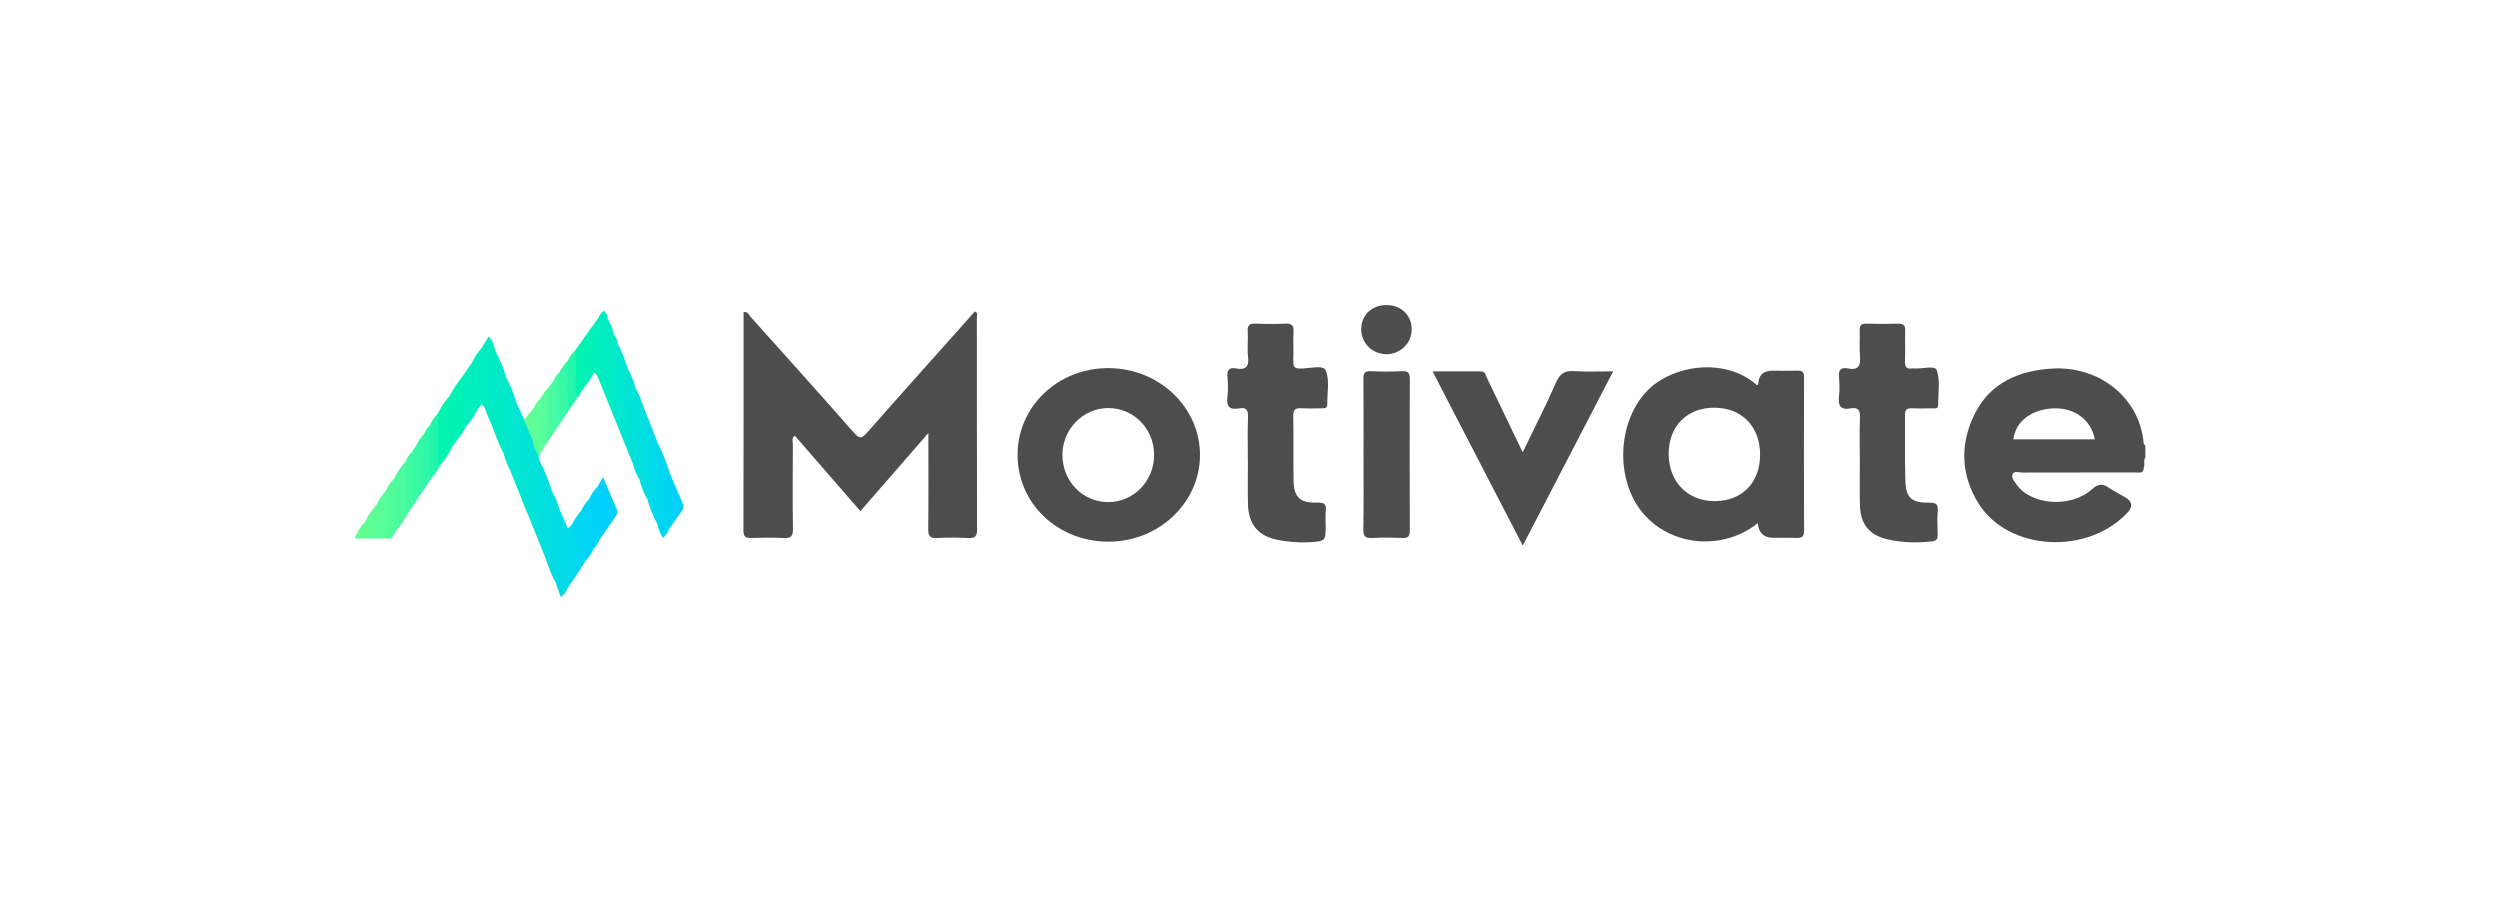 <?xml version="1.0" encoding="UTF-8"?> <svg xmlns="http://www.w3.org/2000/svg" width="377" height="136" viewBox="0 0 377 136" fill="none"><path d="M140.003 65.298C136.425 69.409 133.106 73.225 129.748 77.079C126.4 73.225 123.132 69.466 119.858 65.699C119.331 66.075 119.563 66.563 119.563 66.963C119.542 71.243 119.515 75.522 119.575 79.802C119.59 80.862 119.265 81.181 118.223 81.133C116.573 81.055 114.916 81.085 113.263 81.124C112.468 81.142 112.11 80.958 112.113 80.055C112.14 69.066 112.131 58.076 112.131 47.075C112.79 46.936 112.926 47.49 113.185 47.777C118.416 53.604 123.65 59.428 128.821 65.307C129.592 66.183 129.938 66.162 130.697 65.301C136.103 59.163 141.566 53.077 147.008 46.978C147.52 47.177 147.309 47.587 147.309 47.882C147.321 58.531 147.303 69.18 147.345 79.829C147.348 80.907 147.002 81.184 145.981 81.133C144.433 81.058 142.873 81.052 141.322 81.133C140.274 81.187 139.964 80.859 139.976 79.808C140.033 75.33 140 70.851 140 66.373V65.298H140.003Z" fill="#4D4D4D"></path><path d="M280.461 69.541C280.461 67.354 280.397 65.162 280.485 62.978C280.527 61.876 280.229 61.367 279.084 61.584C277.594 61.864 277.151 61.217 277.316 59.804C277.434 58.822 277.413 57.81 277.316 56.826C277.211 55.733 277.672 55.365 278.672 55.564C280.292 55.883 280.608 55.106 280.482 53.694C280.367 52.411 280.5 51.11 280.443 49.818C280.406 49.014 280.726 48.791 281.488 48.812C283.09 48.854 284.692 48.86 286.294 48.812C287.116 48.788 287.318 49.134 287.3 49.875C287.261 51.414 287.336 52.959 287.27 54.498C287.234 55.362 287.544 55.681 288.378 55.558C288.426 55.552 288.477 55.552 288.529 55.558C289.757 55.669 291.799 55.058 292.058 55.811C292.609 57.416 292.275 59.328 292.263 61.114C292.26 61.729 291.718 61.569 291.357 61.575C290.357 61.596 289.354 61.617 288.354 61.572C287.607 61.539 287.27 61.753 287.279 62.563C287.315 65.894 287.237 69.228 287.33 72.555C287.402 75.076 288.318 75.856 290.929 75.805C291.859 75.787 292.293 75.967 292.212 77.006C292.118 78.193 292.17 79.392 292.2 80.584C292.215 81.214 292.115 81.548 291.341 81.635C289.131 81.888 286.936 81.843 284.779 81.367C281.867 80.729 280.539 79.063 280.473 76.1C280.424 73.913 280.464 71.724 280.464 69.538L280.461 69.541Z" fill="#4D4D4D"></path><path d="M188.176 69.448C188.176 67.259 188.119 65.067 188.201 62.877C188.24 61.823 187.917 61.389 186.869 61.585C185.409 61.856 184.912 61.272 185.096 59.832C185.219 58.853 185.192 57.836 185.099 56.851C184.999 55.794 185.367 55.366 186.418 55.562C187.842 55.827 188.372 55.315 188.207 53.836C188.062 52.559 188.24 51.246 188.155 49.957C188.092 48.997 188.46 48.768 189.354 48.807C190.854 48.873 192.363 48.867 193.865 48.807C194.769 48.771 195.112 49.045 195.064 49.981C194.992 51.472 195.085 52.969 195.028 54.46C194.998 55.27 195.196 55.577 196.088 55.583C197.413 55.592 199.524 54.975 199.904 55.842C200.548 57.312 200.123 59.242 200.154 60.977C200.163 61.564 199.756 61.576 199.337 61.576C198.335 61.576 197.329 61.624 196.332 61.564C195.413 61.507 194.998 61.709 195.022 62.763C195.094 65.997 195.016 69.234 195.07 72.469C195.112 74.987 196.055 75.881 198.603 75.794C199.63 75.761 200.063 75.984 199.928 77.062C199.84 77.748 199.913 78.453 199.913 79.152C199.913 81.615 199.913 81.624 197.38 81.769C195.823 81.859 194.266 81.721 192.745 81.428C189.724 80.844 188.264 79.085 188.195 76.014C188.146 73.824 188.186 71.632 188.186 69.442L188.176 69.448Z" fill="#4D4D4D"></path><path d="M229.621 68.211C231.395 64.531 233.127 61.128 234.669 57.644C235.247 56.337 235.958 55.876 237.358 55.966C239.237 56.087 241.129 55.996 243.273 55.996C238.689 64.826 234.22 73.436 229.63 82.275C225.059 73.439 220.611 64.85 216.036 56.008C218.587 56.008 220.96 56.005 223.333 56.008C224.005 56.008 224.053 56.62 224.255 57.038C226.008 60.661 227.742 64.29 229.621 68.208V68.211Z" fill="#4D4D4D"></path><path d="M205.619 68.5C205.619 64.724 205.646 60.947 205.598 57.171C205.586 56.285 205.782 55.927 206.745 55.975C208.293 56.053 209.847 56.038 211.395 55.978C212.281 55.945 212.609 56.18 212.603 57.128C212.567 64.73 212.567 72.334 212.603 79.935C212.606 80.833 212.389 81.176 211.438 81.131C209.941 81.058 208.432 81.049 206.938 81.131C205.905 81.188 205.574 80.893 205.592 79.827C205.658 76.05 205.619 72.274 205.619 68.497V68.5Z" fill="#4D4D4D"></path><path d="M205.27 49.701C205.255 47.545 206.839 46.006 209.08 46C211.236 45.994 212.841 47.5 212.886 49.566C212.932 51.665 211.254 53.388 209.137 53.415C207.017 53.445 205.282 51.779 205.27 49.698V49.701Z" fill="#4D4D4D"></path><path d="M74.802 53.129C75.455 54.34 75.976 55.604 76.332 56.933C77.142 60.369 76.699 63.856 76.717 67.323C76.717 67.78 76.663 68.356 75.967 68.416C75.142 66.883 74.588 65.245 73.98 63.624C74.1 60.932 73.98 58.24 74.04 55.547C74.061 54.68 73.935 53.743 74.805 53.132L74.802 53.129Z" fill="#01E9C7"></path><path d="M82.192 83.987C81.743 82.869 81.298 81.752 80.849 80.638C80.478 77.65 80.665 74.651 80.65 71.654C80.647 70.895 80.527 70.037 81.415 69.576C82.156 71.019 82.77 72.516 83.225 74.073C83.276 76.641 83.457 79.21 83.321 81.776C83.276 82.628 83.493 83.725 82.192 83.99V83.987Z" fill="#00DFDD"></path><path d="M99.187 66.829C99.927 68.263 100.53 69.753 100.988 71.301C101.545 74.108 101.825 76.912 100.942 79.71C100.747 80.222 100.464 80.677 99.936 81.128C99.56 80.415 99.238 79.74 99.114 78.978C98.28 75.304 98.756 71.582 98.717 67.88C98.714 67.486 98.843 67.094 99.187 66.826V66.829Z" fill="#01D6F1"></path><path d="M99.187 66.829C99.162 70.879 99.138 74.93 99.114 78.981C98.47 77.821 97.979 76.595 97.636 75.315C96.78 71.713 97.35 68.055 97.235 64.425C97.223 63.998 97.295 63.519 97.847 63.359C98.292 64.516 98.741 65.672 99.187 66.832V66.829Z" fill="#01DAE9"></path><path d="M95.446 69.942L94.085 66.599C93.727 63.687 93.901 60.763 93.886 57.845C93.883 57.016 93.814 56.128 94.642 55.553C95.199 56.486 95.576 57.492 95.847 58.54C96.735 61.974 96.145 65.464 96.25 68.927C96.265 69.379 96.175 69.966 95.449 69.945L95.446 69.942Z" fill="#01E2D6"></path><path d="M84.352 76.77L85.635 79.697C85.954 80.962 85.758 82.248 85.734 83.519C85.701 85.244 86.023 86.979 85.604 88.693C85.397 89.168 85.198 89.65 84.541 90L83.794 87.859C82.921 84.552 83.493 81.188 83.403 77.851C83.391 77.357 83.358 76.535 84.352 76.77V76.77Z" fill="#01DBE6"></path><path d="M74.802 53.129C74.133 56.101 74.663 59.116 74.476 62.106C74.443 62.633 74.82 63.338 73.98 63.621C73.428 62.781 73.386 61.697 72.681 60.929C72.401 58.131 72.543 55.33 72.6 52.532C72.95 51.954 73.302 51.379 73.696 50.728C74.473 51.439 74.464 52.364 74.805 53.129H74.802Z" fill="#01EBC3"></path><path d="M70.308 64.28C69.766 65.476 68.815 66.397 68.119 67.491C67.595 67.436 67.487 67 67.484 66.635C67.454 64.301 67.038 61.946 67.842 59.654C68.348 58.612 69.025 57.679 69.742 56.775C70.414 56.908 70.393 57.483 70.399 57.938C70.417 60.052 70.598 62.172 70.311 64.283L70.308 64.28Z" fill="#01F2B5"></path><path d="M70.308 64.282C69.679 63.026 70.107 61.68 69.977 60.382C69.86 59.183 70.242 57.952 69.739 56.777C70.218 56.072 70.697 55.368 71.179 54.663C72.067 54.226 72.447 54.792 72.459 55.488C72.492 57.53 72.868 59.602 72.109 61.602C71.627 62.574 71.034 63.472 70.308 64.285V64.282Z" fill="#01EFBA"></path><path d="M90.097 73.396C90.338 72.978 90.579 72.559 90.938 71.936C91.688 73.7 92.341 75.275 93.025 76.832C93.221 77.275 93.037 77.594 92.814 77.923C92.034 79.055 91.242 80.184 90.456 81.314C90.061 81.028 89.887 80.597 89.851 80.157C89.661 77.895 89.369 75.625 90.097 73.393V73.396Z" fill="#02D0FC"></path><path d="M94.642 55.554C93.995 58.595 94.51 61.676 94.332 64.736C94.296 65.359 94.552 66.031 94.085 66.6C93.684 65.603 93.284 64.609 92.88 63.613C92.513 60.213 92.79 56.8 92.724 53.397C92.715 52.861 92.679 52.292 93.172 51.895C93.85 53.042 94.224 54.307 94.642 55.557V55.554Z" fill="#01E6CF"></path><path d="M75.967 68.415C76.485 67.99 76.28 67.406 76.283 66.885C76.313 63.566 76.316 60.25 76.331 56.932C76.979 58.094 77.467 59.317 77.81 60.597C78.117 63.614 77.946 66.641 77.928 69.662C77.925 70.237 78.108 71.146 76.988 71.086C76.603 70.213 76.142 69.367 75.97 68.412L75.967 68.415Z" fill="#01E7CD"></path><path d="M67.839 59.654C67.851 61.792 67.851 63.931 67.878 66.066C67.884 66.548 67.722 67.069 68.119 67.49C67.706 68.502 67.038 69.349 66.357 70.189C65.809 70.183 65.695 69.734 65.686 69.373C65.635 67.027 65.237 64.66 66.029 62.353C66.511 61.374 67.101 60.464 67.839 59.654V59.654Z" fill="#04F4B0"></path><path d="M76.988 71.087C77.771 70.858 77.479 70.208 77.485 69.723C77.512 67.506 77.518 65.287 77.485 63.067C77.473 62.221 77.557 61.402 77.81 60.598C78.223 61.492 78.635 62.386 79.048 63.278C79.397 63.519 79.488 63.832 79.313 64.218C78.97 67.021 79.277 69.837 79.138 72.641C79.105 73.298 79.379 74.177 78.328 74.409C77.88 73.301 77.434 72.192 76.985 71.087H76.988Z" fill="#01E5D1"></path><path d="M61.545 77.359C61.054 78.329 60.448 79.22 59.738 80.045C59.19 80.036 59.075 79.591 59.069 79.226C59.021 76.88 58.611 74.513 59.422 72.206C59.888 71.221 60.494 70.327 61.219 69.514C61.611 69.824 61.689 70.267 61.683 70.712C61.656 72.929 61.849 75.148 61.542 77.356L61.545 77.359Z" fill="#4CFB9E"></path><path d="M78.328 74.412C78.882 74.021 78.686 73.433 78.689 72.918C78.708 70.365 78.686 67.808 78.708 65.251C78.711 64.766 78.443 64.109 79.25 63.926C80.207 64.411 80.225 65.432 80.596 66.254C80.677 66.591 80.686 66.922 80.554 67.248C80.129 69.548 80.457 71.867 80.358 74.177C80.328 74.867 80.421 75.566 80.271 76.243C80.174 76.677 80.183 77.324 79.391 77.062C79.036 76.18 78.683 75.295 78.328 74.412V74.412Z" fill="#00E3D5"></path><path d="M79.391 77.061C80.171 76.832 79.882 76.185 79.888 75.7C79.915 73.291 79.9 70.881 79.9 68.472C79.9 67.888 79.795 67.264 80.454 66.912C81.072 67.436 81.364 68.087 81.231 68.897C81.292 69.123 81.352 69.349 81.412 69.577C81.078 70.113 81.096 70.71 81.099 71.309C81.105 73.944 81.108 76.579 81.096 79.218C81.096 79.696 81.252 80.22 80.849 80.639C80.364 79.446 79.876 78.254 79.391 77.064V77.061Z" fill="#01E2D8"></path><path d="M86.216 79.153C86.604 78.361 87.065 77.62 87.685 76.984C88.369 77.412 88.444 78.117 88.45 78.806C88.471 80.722 88.604 82.643 88.33 84.552C87.89 85.242 87.45 85.932 87.011 86.621C86.044 86.886 85.857 86.14 85.845 85.549C85.8 83.411 85.448 81.249 86.216 79.156V79.153Z" fill="#01D7EF"></path><path d="M91.814 60.987L91.076 59.131C90.733 56.171 90.929 53.196 90.893 50.229C90.884 49.44 90.854 48.618 91.634 48.088C92.082 48.802 92.399 49.567 92.564 50.395C93.13 53.638 92.739 56.906 92.787 60.161C92.796 60.691 92.474 61.098 91.814 60.987V60.987Z" fill="#01EBC5"></path><path d="M84.352 76.77C83.55 76.968 83.824 77.622 83.821 78.107C83.794 81.356 83.8 84.606 83.797 87.858C83.102 86.633 82.656 85.308 82.192 83.988C82.758 83.555 82.906 82.907 82.888 82.287C82.819 80.085 83.15 77.872 82.701 75.679C82.581 75.086 82.812 74.532 83.228 74.074C83.737 74.918 84.065 75.836 84.355 76.773L84.352 76.77Z" fill="#01DDE1"></path><path d="M95.446 69.941C96.024 69.561 95.832 68.971 95.835 68.453C95.85 65.15 95.844 61.843 95.844 58.539C96.473 59.566 96.804 60.719 97.229 61.831C97.145 64.758 97.232 67.685 97.169 70.609C97.154 71.23 97.422 72.07 96.416 72.296C95.946 71.57 95.666 70.766 95.443 69.941H95.446Z" fill="#01DFDD"></path><path d="M96.419 72.297C96.934 71.876 96.732 71.291 96.735 70.773C96.753 68.256 96.729 65.738 96.756 63.22C96.762 62.733 96.467 62.088 97.229 61.832C97.434 62.341 97.639 62.847 97.843 63.356C97.404 65.006 97.702 66.684 97.66 68.349C97.6 70.668 97.636 72.99 97.633 75.312C97.073 74.369 96.696 73.354 96.419 72.297V72.297Z" fill="#01DDE1"></path><path d="M91.634 48.087C90.983 51.129 91.501 54.21 91.323 57.27C91.287 57.893 91.546 58.565 91.076 59.134C90.787 58.432 90.501 57.733 90.212 57.032C89.851 54.056 89.881 51.078 90.137 48.096C90.33 47.639 90.595 47.235 91.073 46.85C91.456 47.181 91.603 47.602 91.634 48.09V48.087Z" fill="#01EDC1"></path><path d="M88.333 84.551C87.791 83.582 88.086 82.527 88.028 81.51C87.944 79.998 88.233 78.459 87.688 76.983C87.947 76.314 88.351 75.742 88.854 75.236C89.733 75.306 89.649 76.019 89.649 76.552C89.646 78.615 89.835 80.684 89.531 82.741C89.224 83.404 88.848 84.024 88.333 84.551Z" fill="#01D4F4"></path><path d="M66.029 62.353C66.041 64.507 66.047 66.657 66.074 68.81C66.08 69.28 65.914 69.801 66.357 70.19C66.077 70.867 65.658 71.455 65.153 71.982C64.604 71.973 64.481 71.524 64.484 71.162C64.499 68.816 64.059 66.446 64.83 64.136C65.113 63.465 65.493 62.856 66.029 62.353V62.353Z" fill="#23F6AB"></path><path d="M100.939 79.709C100.955 76.905 100.97 74.105 100.985 71.301C101.623 72.801 102.246 74.303 102.906 75.794C103.135 76.309 103.078 76.731 102.749 77.176C102.132 78.011 101.542 78.866 100.939 79.712V79.709Z" fill="#04D1FB"></path><path d="M59.419 72.207C59.428 74.36 59.431 76.511 59.455 78.664C59.461 79.134 59.292 79.655 59.735 80.043C59.425 80.664 59.229 81.432 58.244 81.197C57.383 78.799 57.602 76.399 58.211 73.996C58.482 73.312 58.885 72.716 59.416 72.207H59.419Z" fill="#53FC9B"></path><path d="M85.839 61.805C85.439 62.401 85.038 62.995 84.638 63.591C84.189 63.546 84.05 63.181 84.047 62.853C84.041 60.6 83.593 58.324 84.394 56.113C84.704 55.469 85.099 54.884 85.623 54.397C86.023 54.773 86.062 55.276 86.053 55.767C86.02 57.782 86.267 59.805 85.836 61.808L85.839 61.805Z" fill="#37F9A6"></path><path d="M89.555 56.224C89.161 57.067 88.637 57.826 88.017 58.522C87.538 58.052 87.568 57.437 87.574 56.853C87.589 55.031 87.426 53.2 87.77 51.387C88.185 50.797 88.601 50.204 89.016 49.613C89.528 49.704 89.607 50.137 89.613 50.508C89.652 52.414 89.872 54.32 89.555 56.224V56.224Z" fill="#02F2B5"></path><path d="M89.555 56.225C88.914 54.873 89.363 53.436 89.221 52.048C89.14 51.238 89.444 50.395 89.013 49.615C89.387 49.109 89.763 48.603 90.137 48.094C90.709 48.798 90.426 49.627 90.405 50.386C90.345 52.599 90.688 54.828 90.212 57.029C90.019 56.74 89.977 56.331 89.555 56.225Z" fill="#01EFBB"></path><path d="M81.235 68.896C81.117 68.179 80.418 67.689 80.458 66.912C80.391 66.701 80.328 66.49 80.265 66.279C80.205 64.689 79.714 63.078 80.503 61.527C80.789 60.924 81.15 60.373 81.662 59.934C82.06 60.238 82.141 60.684 82.135 61.132C82.114 63.255 82.298 65.385 81.993 67.502L81.235 68.896Z" fill="#5BFE97"></path><path d="M85.839 61.806C85.336 59.348 85.749 56.864 85.625 54.397C85.921 53.801 86.267 53.241 86.779 52.795C87.176 53.099 87.252 53.545 87.252 53.987C87.261 55.999 87.457 58.02 87.053 60.017L85.839 61.806V61.806Z" fill="#24F7AA"></path><path d="M58.217 73.996L58.25 81.197C57.75 81.197 57.247 81.197 56.747 81.197C55.901 79.519 56.193 77.842 56.747 76.164C57.139 75.375 57.594 74.629 58.22 73.996H58.217Z" fill="#59FD98"></path><path d="M87.053 60.017C86.523 58.222 86.951 56.388 86.824 54.578C86.782 53.985 86.794 53.388 86.779 52.795C87.11 52.325 87.438 51.858 87.77 51.389C88.336 53.75 87.875 56.147 88.017 58.523C87.694 59.02 87.372 59.52 87.053 60.017V60.017Z" fill="#03F4B0"></path><path d="M89.528 82.742C88.866 80.871 89.405 78.935 89.218 77.04C89.158 76.429 89.48 75.734 88.851 75.237C89.149 74.547 89.552 73.927 90.094 73.397C90.224 76.035 89.905 78.694 90.453 81.314C90.254 81.862 89.959 82.344 89.528 82.745V82.742Z" fill="#01D3F8"></path><path d="M86.216 79.152C86.216 81.188 86.216 83.221 86.216 85.257C86.216 85.865 86.183 86.492 87.011 86.621C86.544 87.314 86.074 88.003 85.608 88.696C85.147 85.697 85.111 82.697 85.635 79.701C85.827 79.52 86.02 79.336 86.216 79.155V79.152Z" fill="#02D9EB"></path><path d="M91.814 60.987C92.6 60.695 92.534 60.03 92.534 59.385C92.54 56.389 92.552 53.389 92.564 50.393C92.901 50.838 93.103 51.338 93.169 51.892C93.157 55.274 93.154 58.659 93.124 62.041C93.121 62.569 93.308 63.144 92.877 63.614C92.522 62.737 92.167 61.864 91.811 60.987H91.814Z" fill="#01E9C9"></path><path d="M72.106 61.601C72.097 59.671 72.079 57.743 72.088 55.813C72.088 55.162 72.067 54.59 71.176 54.662C71.549 53.885 72.013 53.169 72.6 52.533C72.7 52.642 72.883 52.747 72.883 52.855C72.922 55.551 73.287 58.252 72.682 60.929L72.106 61.598V61.601Z" fill="#01EDBF"></path><path d="M62.752 67.198C63.056 66.538 63.448 65.933 63.96 65.412C64.243 65.656 64.37 65.99 64.367 66.34C64.355 68.713 64.614 71.092 64.18 73.456L63.346 74.67C62.569 74.549 62.644 73.899 62.641 73.408C62.632 71.339 62.487 69.264 62.752 67.201V67.198Z" fill="#36F8A6"></path><path d="M64.183 73.458C63.695 71.331 64.087 69.172 63.966 67.034C63.936 66.495 63.96 65.956 63.96 65.414C64.162 64.929 64.409 64.474 64.83 64.137C64.843 66.29 64.846 68.446 64.87 70.6C64.876 71.069 64.707 71.59 65.15 71.982C64.827 72.473 64.502 72.967 64.18 73.458H64.183Z" fill="#2CF8A9"></path><path d="M61.545 77.36C60.942 76.207 61.34 74.969 61.271 73.776C61.189 72.361 61.231 70.939 61.219 69.518C61.406 68.964 61.746 68.509 62.156 68.1C62.439 68.344 62.566 68.678 62.563 69.027C62.551 71.4 62.81 73.782 62.376 76.144L61.542 77.36H61.545Z" fill="#42FAA2"></path><path d="M62.379 76.143C61.891 74.014 62.283 71.857 62.162 69.716C62.132 69.177 62.156 68.635 62.156 68.096C62.355 67.795 62.554 67.496 62.755 67.195C63.397 68.987 62.897 70.845 63.069 72.661C63.132 73.333 62.81 74.059 63.349 74.664C63.026 75.155 62.701 75.649 62.379 76.14V76.143Z" fill="#3BFAA4"></path><path d="M81.993 67.499C81.394 66.343 81.795 65.102 81.722 63.907C81.641 62.587 81.677 61.259 81.662 59.934C81.861 59.401 82.198 58.962 82.62 58.582C82.897 58.829 83.017 59.163 83.017 59.51C83.008 61.771 83.255 64.036 82.837 66.286L81.999 67.499H81.993Z" fill="#56FD9B"></path><path d="M82.834 66.285C82.343 63.728 82.731 61.148 82.62 58.582C82.915 58.166 83.213 57.751 83.508 57.338C83.879 57.666 83.948 58.115 83.942 58.564C83.915 60.648 84.102 62.738 83.8 64.813L82.834 66.285V66.285Z" fill="#4DFB9E"></path><path d="M83.8 64.813C83.18 63.494 83.62 62.102 83.529 60.747C83.451 59.615 83.511 58.473 83.508 57.338C83.719 56.868 83.969 56.428 84.397 56.115C84.403 58.136 84.397 60.154 84.421 62.175C84.427 62.65 84.267 63.168 84.638 63.593C84.358 64 84.078 64.409 83.797 64.816L83.8 64.813Z" fill="#44FAA2"></path><path d="M56.742 76.167C56.742 77.844 56.742 79.522 56.742 81.199C56.242 81.199 55.739 81.199 55.239 81.199C54.489 80.302 54.895 79.389 55.206 78.48C55.525 77.585 56.154 76.89 56.738 76.164L56.742 76.167Z" fill="#5DFE96"></path><path d="M80.503 61.527C80.361 63.108 80.798 64.717 80.265 66.28C79.927 65.494 79.59 64.711 79.253 63.928C79.186 63.714 79.117 63.497 79.051 63.283C79.536 62.699 80.018 62.115 80.503 61.53V61.527Z" fill="#61FE95"></path><path d="M55.208 78.481C55.22 79.387 55.229 80.293 55.241 81.2C54.696 81.2 54.151 81.2 53.483 81.2C53.874 80.119 54.498 79.272 55.208 78.481V78.481Z" fill="#62FE94"></path><path fill-rule="evenodd" clip-rule="evenodd" d="M322.266 71.259C322.756 71.292 323.267 71.326 323.279 70.514C323.388 70.294 323.374 70.056 323.36 69.818C323.344 69.535 323.327 69.252 323.517 69V67.208C323.489 67.174 323.454 67.141 323.419 67.108C323.345 67.037 323.27 66.967 323.264 66.891C322.764 60.182 316.741 55.107 309.351 55.586C304.46 55.905 300.195 57.709 297.864 62.272C295.536 66.828 295.636 71.572 298.373 75.938C302.876 83.115 314.811 83.756 320.837 77.287C321.686 76.376 321.555 75.6 320.442 74.96C320.206 74.825 319.967 74.694 319.727 74.563C319.177 74.263 318.626 73.962 318.111 73.607C317.148 72.939 316.485 72.861 315.464 73.785C312.311 76.637 306.321 76.191 304.122 73.098C304.076 73.032 304.025 72.965 303.974 72.896C303.652 72.464 303.289 71.978 303.502 71.505C303.687 71.099 304.141 71.162 304.574 71.223C304.725 71.244 304.874 71.264 305.008 71.264C308.403 71.254 311.798 71.252 315.194 71.251C317.457 71.251 319.721 71.25 321.984 71.246C322.075 71.246 322.17 71.253 322.266 71.259ZM303.611 66.256H315.895C315.359 63.326 312.832 61.45 309.67 61.582C306.336 61.721 303.927 63.564 303.611 66.256Z" fill="#4D4D4D"></path><path fill-rule="evenodd" clip-rule="evenodd" d="M265.075 78.891C259.982 82.951 252.53 82.451 248.188 77.868C243.617 73.043 243.662 64.093 248.227 59.109C251.895 55.106 260.048 53.703 264.978 58.1C264.997 58.079 265.021 58.059 265.044 58.038C265.093 57.997 265.141 57.956 265.143 57.913C265.194 56.574 265.896 55.904 267.252 55.904C267.627 55.904 268.003 55.907 268.379 55.911C269.256 55.918 270.133 55.926 271.01 55.892C271.784 55.862 272.055 56.109 272.052 56.904C272.028 64.617 272.025 72.329 272.055 80.042C272.058 80.934 271.721 81.15 270.914 81.117C270.105 81.086 269.296 81.093 268.485 81.1C268.142 81.102 267.799 81.105 267.456 81.105C265.99 81.105 265.196 80.367 265.075 78.891ZM258.56 61.483C254.41 61.465 251.649 64.236 251.637 68.425C251.624 72.638 254.498 75.59 258.59 75.572C262.731 75.553 265.433 72.768 265.421 68.524C265.409 64.32 262.662 61.501 258.56 61.483Z" fill="#4D4D4D"></path><path fill-rule="evenodd" clip-rule="evenodd" d="M180.957 68.703C181.009 61.448 174.82 55.53 167.158 55.512H167.155C159.539 55.494 153.459 61.288 153.449 68.57C153.44 75.885 159.443 81.652 167.101 81.686C174.684 81.719 180.906 75.888 180.957 68.703ZM167.173 75.717C171.007 75.693 174.073 72.483 174.04 68.531C174.007 64.58 170.881 61.466 167.014 61.536C163.249 61.602 160.186 64.8 160.214 68.637C160.244 72.624 163.306 75.741 167.173 75.717Z" fill="#4D4D4D"></path></svg> 